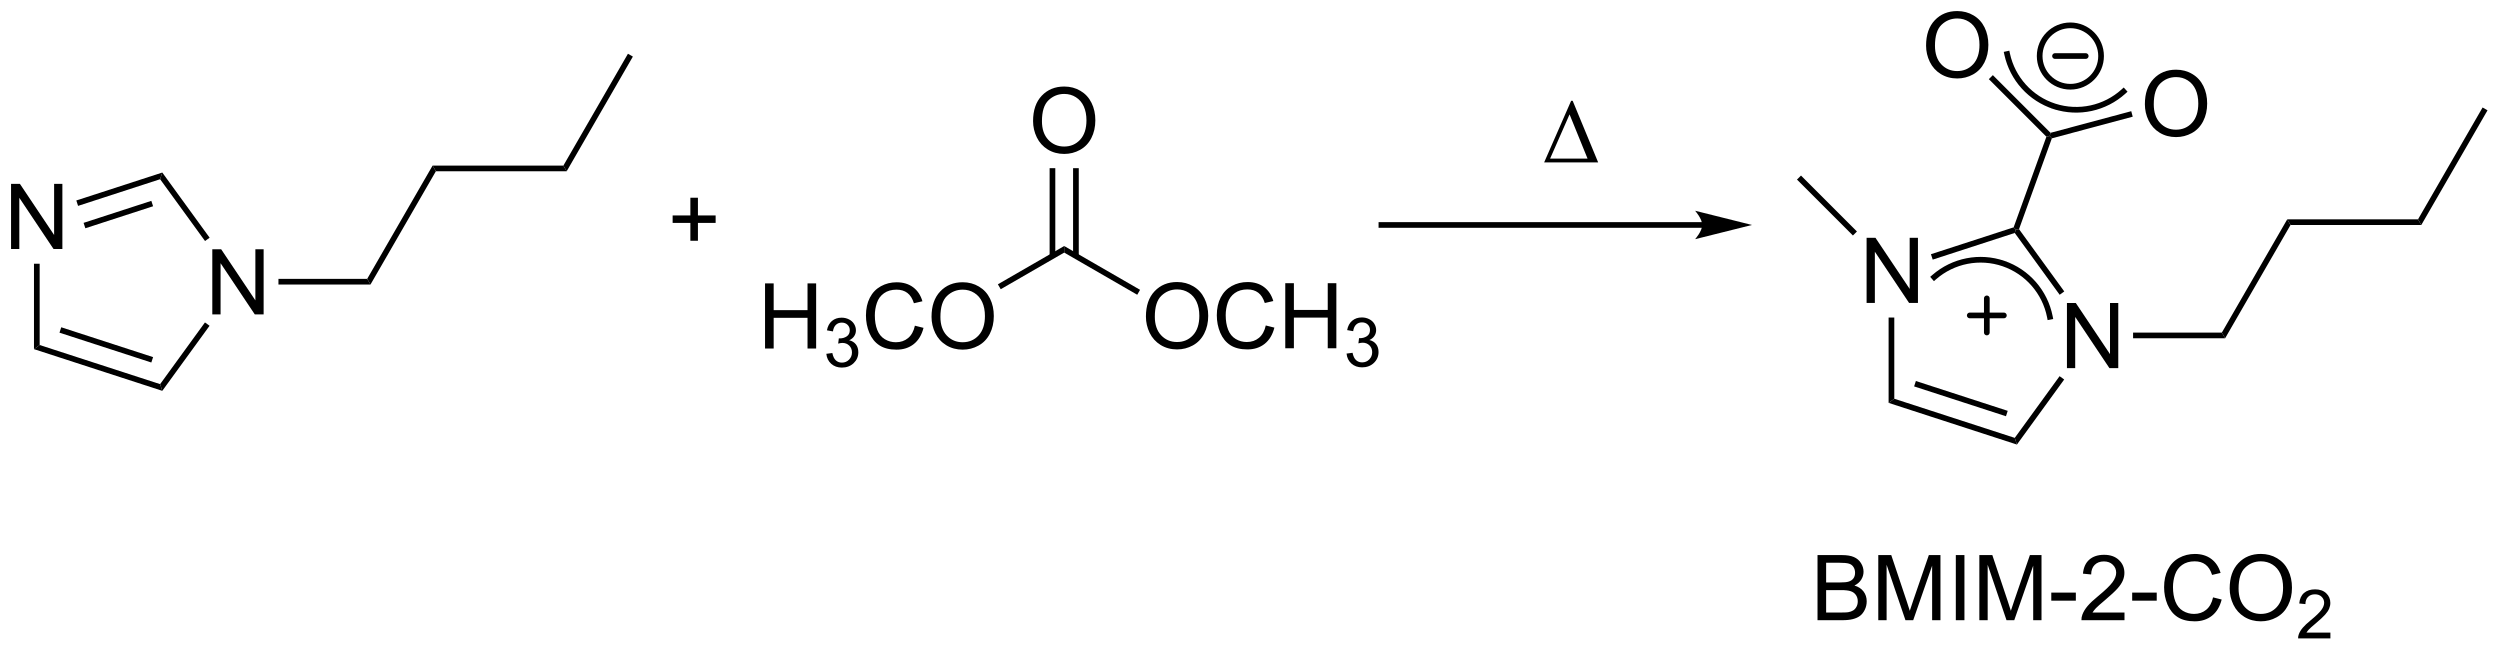 <?xml version="1.0" encoding="UTF-8"?>
<!DOCTYPE svg PUBLIC '-//W3C//DTD SVG 1.0//EN'
          'http://www.w3.org/TR/2001/REC-SVG-20010904/DTD/svg10.dtd'>
<svg stroke-dasharray="none" shape-rendering="auto" xmlns="http://www.w3.org/2000/svg" font-family="'Dialog'" text-rendering="auto" width="603" fill-opacity="1" color-interpolation="auto" color-rendering="auto" preserveAspectRatio="xMidYMid meet" font-size="12px" viewBox="0 0 603 157" fill="black" xmlns:xlink="http://www.w3.org/1999/xlink" stroke="black" image-rendering="auto" stroke-miterlimit="10" stroke-linecap="square" stroke-linejoin="miter" font-style="normal" stroke-width="1" height="157" stroke-dashoffset="0" font-weight="normal" stroke-opacity="1"
><!--Generated by the Batik Graphics2D SVG Generator--><defs id="genericDefs"
  /><g
  ><defs id="defs1"
    ><clipPath clipPathUnits="userSpaceOnUse" id="clipPath1"
      ><path d="M1.273 1.611 L227.263 1.611 L227.263 60.352 L1.273 60.352 L1.273 1.611 Z"
      /></clipPath
      ><clipPath clipPathUnits="userSpaceOnUse" id="clipPath2"
      ><path d="M-0.756 14.812 L-0.756 71.919 L218.951 71.919 L218.951 14.812 Z"
      /></clipPath
    ></defs
    ><g transform="scale(2.667,2.667) translate(-1.273,-1.611) matrix(1.029,0,0,1.029,2.05,-13.624)"
    ><path d="M163.3 41.43 L163.3 35.704 L164.078 35.704 L167.086 40.199 L167.086 35.704 L167.813 35.704 L167.813 41.43 L167.034 41.43 L164.026 36.93 L164.026 41.43 L163.3 41.43 Z" stroke="none" clip-path="url(#clipPath2)"
    /></g
    ><g transform="matrix(2.743,0,0,2.743,2.073,-40.627)"
    ><path d="M180.996 47.18 L180.996 41.454 L181.775 41.454 L184.783 45.949 L184.783 41.454 L185.51 41.454 L185.51 47.18 L184.731 47.18 L181.723 42.68 L181.723 47.18 L180.996 47.18 Z" stroke="none" clip-path="url(#clipPath2)"
    /></g
    ><g transform="matrix(2.743,0,0,2.743,2.073,-40.627)"
    ><path d="M165.315 42.73 L165.815 42.73 L165.815 49.874 L165.315 50.237 Z" stroke="none" clip-path="url(#clipPath2)"
    /></g
    ><g transform="matrix(2.743,0,0,2.743,2.073,-40.627)"
    ><path d="M165.315 50.237 L165.815 49.874 L176.407 53.315 L176.598 53.903 ZM167.558 48.789 L175.635 51.413 L175.789 50.938 L167.713 48.314 Z" stroke="none" clip-path="url(#clipPath2)"
    /></g
    ><g transform="matrix(2.743,0,0,2.743,2.073,-40.627)"
    ><path d="M176.598 53.903 L176.407 53.315 L180.35 47.889 L180.754 48.183 Z" stroke="none" clip-path="url(#clipPath2)"
    /></g
    ><g transform="matrix(2.743,0,0,2.743,2.073,-40.627)"
    ><path d="M180.761 40.437 L180.356 40.731 L176.407 35.296 L176.503 35.002 L176.783 34.962 Z" stroke="none" clip-path="url(#clipPath2)"
    /></g
    ><g transform="matrix(2.743,0,0,2.743,2.073,-40.627)"
    ><path d="M176.309 34.802 L176.503 35.002 L176.407 35.296 L169.193 37.64 L169.038 37.164 Z" stroke="none" clip-path="url(#clipPath2)"
    /></g
    ><g transform="matrix(2.743,0,0,2.743,2.073,-40.627)"
    ><path d="M179.741 42.617 C179.297 40.353 177.679 38.498 175.497 37.75 L175.26 37.669 L175.098 38.142 L175.335 38.223 C177.348 38.913 178.841 40.625 179.25 42.713 L179.298 42.959 L179.789 42.863 L179.741 42.617 ZM175.497 37.75 C174.406 37.376 173.257 37.307 172.162 37.522 C171.067 37.736 170.029 38.234 169.16 38.992 L168.971 39.156 L169.3 39.533 L169.489 39.368 C170.292 38.668 171.25 38.21 172.258 38.013 C173.267 37.815 174.327 37.878 175.335 38.223 L175.571 38.304 L175.733 37.831 L175.497 37.75 Z" stroke="none" clip-path="url(#clipPath2)"
    /></g
    ><g stroke-width="0.5" transform="matrix(2.743,0,0,2.743,2.073,-40.627)" stroke-linejoin="round" stroke-linecap="round"
    ><path fill="none" d="M172.451 42.548 L175.451 42.548 M173.951 41.048 L173.951 44.048" clip-path="url(#clipPath2)"
    /></g
    ><g transform="matrix(2.743,0,0,2.743,2.073,-40.627)"
    ><path d="M162.53 35.166 L162.176 35.52 L157.257 30.601 L157.611 30.247 Z" stroke="none" clip-path="url(#clipPath2)"
    /></g
    ><g transform="matrix(2.743,0,0,2.743,2.073,-40.627)"
    ><path d="M186.812 44.555 L186.812 44.055 L194.618 44.055 L194.906 44.555 Z" stroke="none" clip-path="url(#clipPath2)"
    /></g
    ><g transform="matrix(2.743,0,0,2.743,2.073,-40.627)"
    ><path d="M194.906 44.555 L194.618 44.055 L200.368 34.096 L200.656 34.596 Z" stroke="none" clip-path="url(#clipPath2)"
    /></g
    ><g transform="matrix(2.743,0,0,2.743,2.073,-40.627)"
    ><path d="M200.656 34.596 L200.368 34.096 L211.868 34.096 L212.156 34.596 Z" stroke="none" clip-path="url(#clipPath2)"
    /></g
    ><g transform="matrix(2.743,0,0,2.743,2.073,-40.627)"
    ><path d="M212.156 34.596 L211.868 34.096 L217.546 24.262 L217.979 24.512 Z" stroke="none" clip-path="url(#clipPath2)"
    /></g
    ><g transform="matrix(2.743,0,0,2.743,2.073,-40.627)"
    ><path d="M176.783 34.962 L176.503 35.002 L176.309 34.802 L179.19 26.833 L179.479 26.769 L179.67 26.976 Z" stroke="none" clip-path="url(#clipPath2)"
    /></g
    ><g transform="matrix(2.743,0,0,2.743,2.073,-40.627)"
    ><path d="M168.61 18.823 Q168.61 17.396 169.376 16.591 Q170.142 15.784 171.352 15.784 Q172.144 15.784 172.78 16.164 Q173.418 16.541 173.751 17.219 Q174.087 17.896 174.087 18.755 Q174.087 19.627 173.735 20.315 Q173.384 21.002 172.738 21.357 Q172.095 21.711 171.347 21.711 Q170.54 21.711 169.902 21.32 Q169.267 20.927 168.938 20.252 Q168.61 19.575 168.61 18.823 ZM169.392 18.833 Q169.392 19.87 169.946 20.466 Q170.504 21.06 171.345 21.06 Q172.199 21.06 172.751 20.458 Q173.306 19.857 173.306 18.752 Q173.306 18.052 173.069 17.531 Q172.832 17.01 172.376 16.724 Q171.923 16.435 171.355 16.435 Q170.55 16.435 169.97 16.989 Q169.392 17.541 169.392 18.833 Z" stroke="none" clip-path="url(#clipPath2)"
    /></g
    ><g transform="matrix(2.743,0,0,2.743,2.073,-40.627)"
    ><path d="M179.554 26.49 L179.479 26.769 L179.19 26.833 L174.129 21.772 L174.482 21.418 Z" stroke="none" clip-path="url(#clipPath2)"
    /></g
    ><g transform="matrix(2.743,0,0,2.743,2.073,-40.627)"
    ><path d="M187.85 23.978 Q187.85 22.551 188.616 21.746 Q189.381 20.939 190.592 20.939 Q191.384 20.939 192.019 21.319 Q192.657 21.697 192.991 22.374 Q193.327 23.051 193.327 23.91 Q193.327 24.783 192.975 25.47 Q192.624 26.158 191.978 26.512 Q191.335 26.866 190.587 26.866 Q189.78 26.866 189.142 26.476 Q188.506 26.082 188.178 25.408 Q187.85 24.731 187.85 23.978 ZM188.631 23.989 Q188.631 25.025 189.186 25.621 Q189.744 26.215 190.585 26.215 Q191.439 26.215 191.991 25.614 Q192.546 25.012 192.546 23.908 Q192.546 23.207 192.309 22.686 Q192.072 22.166 191.616 21.879 Q191.163 21.59 190.595 21.59 Q189.79 21.59 189.21 22.145 Q188.631 22.697 188.631 23.989 Z" stroke="none" clip-path="url(#clipPath2)"
    /></g
    ><g transform="matrix(2.743,0,0,2.743,2.073,-40.627)"
    ><path d="M179.67 26.976 L179.479 26.769 L179.554 26.49 L186.651 24.588 L186.78 25.071 Z" stroke="none" clip-path="url(#clipPath2)"
    /></g
    ><g transform="matrix(2.743,0,0,2.743,2.073,-40.627)"
    ><path d="M175.493 19.618 C175.979 21.873 177.632 23.698 179.828 24.404 L180.066 24.481 L180.219 24.005 L179.981 23.928 C177.954 23.276 176.43 21.593 175.982 19.512 L175.929 19.268 L175.44 19.374 L175.493 19.618 ZM179.828 24.404 C180.925 24.757 182.076 24.805 183.166 24.57 C184.257 24.334 185.286 23.817 186.14 23.043 L186.325 22.875 L185.99 22.505 L185.804 22.673 C185.015 23.388 184.065 23.864 183.061 24.081 C182.056 24.297 180.995 24.254 179.981 23.928 L179.743 23.852 L179.59 24.328 L179.828 24.404 Z" stroke="none" clip-path="url(#clipPath2)"
    /></g
    ><g stroke-width="0.5" transform="matrix(2.743,0,0,2.743,2.073,-40.627)" stroke-linejoin="round" stroke-linecap="round"
    ><path fill="none" d="M181.298 22.439 C179.807 22.439 178.598 21.23 178.598 19.739 C178.598 18.248 179.807 17.039 181.298 17.039 C182.789 17.039 183.998 18.248 183.998 19.739 C183.998 21.23 182.789 22.439 181.298 22.439 M179.948 19.739 L182.648 19.739" clip-path="url(#clipPath2)"
    /></g
    ><g transform="matrix(2.743,0,0,2.743,2.073,-40.627)"
    ><path d="M148.925 34.343 L120.716 34.343 L120.466 34.343 L120.466 34.843 L120.716 34.843 L148.925 34.843 L149.175 34.843 L149.175 34.343 L148.925 34.343 ZM153.3 34.593 L148.3 33.343 C148.3 33.343 148.925 34.047 148.925 34.593 C148.925 35.14 148.3 35.843 148.3 35.843 Z" stroke="none" clip-path="url(#clipPath2)"
    /></g
    ><g transform="matrix(2.743,0,0,2.743,2.073,-40.627)"
    ><path d="M135.025 29.093 L137.4 23.673 L137.533 23.673 L139.775 29.093 L135.025 29.093 ZM138.843 28.759 L137.26 24.869 L135.549 28.759 L138.843 28.759 Z" stroke="none" clip-path="url(#clipPath2)"
    /></g
    ><g transform="matrix(2.743,0,0,2.743,2.073,-40.627)"
    ><path d="M0.216 36.705 L0.216 30.979 L0.995 30.979 L4.003 35.474 L4.003 30.979 L4.729 30.979 L4.729 36.705 L3.951 36.705 L0.943 32.205 L0.943 36.705 L0.216 36.705 Z" stroke="none" clip-path="url(#clipPath2)"
    /></g
    ><g transform="matrix(2.743,0,0,2.743,2.073,-40.627)"
    ><path d="M17.913 42.455 L17.913 36.729 L18.692 36.729 L21.7 41.224 L21.7 36.729 L22.426 36.729 L22.426 42.455 L21.647 42.455 L18.64 37.955 L18.64 42.455 L17.913 42.455 Z" stroke="none" clip-path="url(#clipPath2)"
    /></g
    ><g transform="matrix(2.743,0,0,2.743,2.073,-40.627)"
    ><path d="M2.232 38.005 L2.732 38.005 L2.732 45.149 L2.232 45.512 Z" stroke="none" clip-path="url(#clipPath2)"
    /></g
    ><g transform="matrix(2.743,0,0,2.743,2.073,-40.627)"
    ><path d="M2.232 45.512 L2.732 45.149 L13.324 48.59 L13.515 49.178 ZM4.475 44.064 L12.551 46.688 L12.706 46.213 L4.629 43.589 Z" stroke="none" clip-path="url(#clipPath2)"
    /></g
    ><g transform="matrix(2.743,0,0,2.743,2.073,-40.627)"
    ><path d="M13.515 49.178 L13.324 48.59 L17.266 43.164 L17.671 43.458 Z" stroke="none" clip-path="url(#clipPath2)"
    /></g
    ><g transform="matrix(2.743,0,0,2.743,2.073,-40.627)"
    ><path d="M17.677 35.712 L17.273 36.006 L13.324 30.57 L13.515 29.983 Z" stroke="none" clip-path="url(#clipPath2)"
    /></g
    ><g transform="matrix(2.743,0,0,2.743,2.073,-40.627)"
    ><path d="M13.515 29.983 L13.324 30.57 L6.109 32.915 L5.955 32.439 ZM12.551 32.472 L6.594 34.408 L6.749 34.883 L12.706 32.948 Z" stroke="none" clip-path="url(#clipPath2)"
    /></g
    ><g transform="matrix(2.743,0,0,2.743,2.073,-40.627)"
    ><path d="M23.729 39.83 L23.729 39.33 L31.534 39.33 L31.823 39.83 Z" stroke="none" clip-path="url(#clipPath2)"
    /></g
    ><g transform="matrix(2.743,0,0,2.743,2.073,-40.627)"
    ><path d="M31.823 39.83 L31.534 39.33 L37.284 29.371 L37.573 29.871 Z" stroke="none" clip-path="url(#clipPath2)"
    /></g
    ><g transform="matrix(2.743,0,0,2.743,2.073,-40.627)"
    ><path d="M37.573 29.871 L37.284 29.371 L48.784 29.371 L49.073 29.871 Z" stroke="none" clip-path="url(#clipPath2)"
    /></g
    ><g transform="matrix(2.743,0,0,2.743,2.073,-40.627)"
    ><path d="M49.073 29.871 L48.784 29.371 L54.462 19.537 L54.895 19.787 Z" stroke="none" clip-path="url(#clipPath2)"
    /></g
    ><g transform="matrix(2.743,0,0,2.743,2.073,-40.627)"
    ><path d="M59.951 35.982 L59.951 34.412 L58.391 34.412 L58.391 33.756 L59.951 33.756 L59.951 32.198 L60.615 32.198 L60.615 33.756 L62.172 33.756 L62.172 34.412 L60.615 34.412 L60.615 35.982 L59.951 35.982 Z" stroke="none" clip-path="url(#clipPath2)"
    /></g
    ><g transform="matrix(2.743,0,0,2.743,2.073,-40.627)"
    ><path d="M66.517 45.458 L66.517 39.731 L67.275 39.731 L67.275 42.083 L70.252 42.083 L70.252 39.731 L71.01 39.731 L71.01 45.458 L70.252 45.458 L70.252 42.758 L67.275 42.758 L67.275 45.458 L66.517 45.458 Z" stroke="none" clip-path="url(#clipPath2)"
    /></g
    ><g transform="matrix(2.743,0,0,2.743,2.073,-40.627)"
    ><path d="M71.906 45.923 L72.434 45.853 Q72.525 46.302 72.742 46.499 Q72.961 46.697 73.275 46.697 Q73.647 46.697 73.902 46.439 Q74.16 46.181 74.16 45.8 Q74.16 45.437 73.922 45.203 Q73.686 44.966 73.318 44.966 Q73.17 44.966 72.947 45.025 L73.006 44.562 Q73.059 44.568 73.09 44.568 Q73.428 44.568 73.697 44.392 Q73.967 44.216 73.967 43.849 Q73.967 43.56 73.769 43.37 Q73.574 43.179 73.264 43.179 Q72.955 43.179 72.75 43.373 Q72.545 43.566 72.486 43.953 L71.959 43.859 Q72.057 43.328 72.398 43.036 Q72.742 42.745 73.252 42.745 Q73.603 42.745 73.898 42.896 Q74.195 43.046 74.352 43.308 Q74.508 43.568 74.508 43.861 Q74.508 44.14 74.357 44.368 Q74.209 44.597 73.916 44.732 Q74.297 44.82 74.508 45.097 Q74.719 45.373 74.719 45.788 Q74.719 46.351 74.309 46.743 Q73.898 47.134 73.272 47.134 Q72.707 47.134 72.332 46.798 Q71.959 46.46 71.906 45.923 Z" stroke="none" clip-path="url(#clipPath2)"
    /></g
    ><g transform="matrix(2.743,0,0,2.743,2.073,-40.627)"
    ><path d="M79.694 43.45 L80.452 43.64 Q80.215 44.575 79.595 45.067 Q78.976 45.557 78.082 45.557 Q77.155 45.557 76.575 45.179 Q75.996 44.802 75.692 44.088 Q75.39 43.372 75.39 42.552 Q75.39 41.656 75.731 40.992 Q76.075 40.325 76.705 39.979 Q77.335 39.633 78.093 39.633 Q78.952 39.633 79.538 40.07 Q80.124 40.508 80.356 41.302 L79.608 41.476 Q79.41 40.851 79.03 40.567 Q78.653 40.281 78.077 40.281 Q77.418 40.281 76.973 40.599 Q76.53 40.914 76.351 41.448 Q76.171 41.981 76.171 42.547 Q76.171 43.278 76.384 43.823 Q76.598 44.367 77.046 44.638 Q77.496 44.906 78.02 44.906 Q78.655 44.906 79.095 44.539 Q79.538 44.172 79.694 43.45 ZM81.157 42.669 Q81.157 41.242 81.922 40.437 Q82.688 39.63 83.899 39.63 Q84.69 39.63 85.326 40.01 Q85.964 40.388 86.297 41.065 Q86.633 41.742 86.633 42.601 Q86.633 43.474 86.282 44.161 Q85.93 44.849 85.284 45.203 Q84.641 45.557 83.894 45.557 Q83.086 45.557 82.448 45.166 Q81.813 44.773 81.485 44.099 Q81.157 43.422 81.157 42.669 ZM81.938 42.679 Q81.938 43.716 82.493 44.312 Q83.05 44.906 83.891 44.906 Q84.745 44.906 85.297 44.304 Q85.852 43.703 85.852 42.599 Q85.852 41.898 85.615 41.377 Q85.378 40.856 84.922 40.57 Q84.469 40.281 83.901 40.281 Q83.097 40.281 82.516 40.836 Q81.938 41.388 81.938 42.679 Z" stroke="none" clip-path="url(#clipPath2)"
    /></g
    ><g transform="matrix(2.743,0,0,2.743,2.073,-40.627)"
    ><path d="M87.241 40.243 L86.991 39.81 L92.822 36.444 L92.822 37.022 Z" stroke="none" clip-path="url(#clipPath2)"
    /></g
    ><g transform="matrix(2.743,0,0,2.743,2.073,-40.627)"
    ><path d="M100.009 42.649 Q100.009 41.222 100.775 40.417 Q101.541 39.61 102.751 39.61 Q103.543 39.61 104.179 39.99 Q104.817 40.368 105.15 41.045 Q105.486 41.722 105.486 42.581 Q105.486 43.454 105.134 44.141 Q104.783 44.829 104.137 45.183 Q103.494 45.537 102.746 45.537 Q101.939 45.537 101.301 45.146 Q100.666 44.753 100.337 44.079 Q100.009 43.401 100.009 42.649 ZM100.791 42.659 Q100.791 43.696 101.345 44.292 Q101.903 44.886 102.744 44.886 Q103.598 44.886 104.15 44.284 Q104.705 43.683 104.705 42.579 Q104.705 41.878 104.468 41.357 Q104.231 40.836 103.775 40.55 Q103.322 40.261 102.754 40.261 Q101.949 40.261 101.369 40.816 Q100.791 41.368 100.791 42.659 ZM110.547 43.43 L111.305 43.62 Q111.068 44.555 110.448 45.047 Q109.828 45.537 108.935 45.537 Q108.008 45.537 107.427 45.159 Q106.849 44.782 106.544 44.068 Q106.242 43.352 106.242 42.532 Q106.242 41.636 106.584 40.972 Q106.927 40.305 107.558 39.959 Q108.188 39.612 108.945 39.612 Q109.805 39.612 110.391 40.05 Q110.977 40.487 111.209 41.282 L110.461 41.456 Q110.263 40.831 109.883 40.547 Q109.505 40.261 108.93 40.261 Q108.271 40.261 107.826 40.579 Q107.383 40.894 107.203 41.428 Q107.024 41.961 107.024 42.526 Q107.024 43.258 107.237 43.803 Q107.451 44.347 107.899 44.618 Q108.349 44.886 108.873 44.886 Q109.508 44.886 109.948 44.519 Q110.391 44.151 110.547 43.43 ZM112.262 45.438 L112.262 39.711 L113.02 39.711 L113.02 42.063 L115.996 42.063 L115.996 39.711 L116.754 39.711 L116.754 45.438 L115.996 45.438 L115.996 42.737 L113.02 42.737 L113.02 45.438 L112.262 45.438 Z" stroke="none" clip-path="url(#clipPath2)"
    /></g
    ><g transform="matrix(2.743,0,0,2.743,2.073,-40.627)"
    ><path d="M117.651 45.903 L118.178 45.833 Q118.27 46.282 118.487 46.479 Q118.705 46.677 119.02 46.677 Q119.391 46.677 119.647 46.419 Q119.904 46.161 119.904 45.78 Q119.904 45.417 119.666 45.182 Q119.43 44.946 119.063 44.946 Q118.914 44.946 118.692 45.005 L118.75 44.542 Q118.803 44.548 118.834 44.548 Q119.172 44.548 119.442 44.372 Q119.711 44.196 119.711 43.829 Q119.711 43.54 119.514 43.35 Q119.319 43.159 119.008 43.159 Q118.699 43.159 118.494 43.352 Q118.289 43.546 118.231 43.932 L117.703 43.839 Q117.801 43.307 118.143 43.017 Q118.487 42.725 118.996 42.725 Q119.348 42.725 119.643 42.876 Q119.94 43.026 120.096 43.288 Q120.252 43.548 120.252 43.841 Q120.252 44.12 120.102 44.349 Q119.953 44.577 119.66 44.712 Q120.041 44.8 120.252 45.077 Q120.463 45.352 120.463 45.769 Q120.463 46.331 120.053 46.724 Q119.643 47.114 119.016 47.114 Q118.451 47.114 118.076 46.778 Q117.703 46.44 117.651 45.903 Z" stroke="none" clip-path="url(#clipPath2)"
    /></g
    ><g transform="matrix(2.743,0,0,2.743,2.073,-40.627)"
    ><path d="M92.822 37.022 L92.822 36.444 L99.494 40.297 L99.244 40.73 Z" stroke="none" clip-path="url(#clipPath2)"
    /></g
    ><g transform="matrix(2.743,0,0,2.743,2.073,-40.627)"
    ><path d="M90.085 25.459 Q90.085 24.032 90.85 23.227 Q91.616 22.42 92.827 22.42 Q93.618 22.42 94.254 22.8 Q94.892 23.178 95.225 23.855 Q95.561 24.532 95.561 25.391 Q95.561 26.264 95.21 26.951 Q94.858 27.639 94.212 27.993 Q93.569 28.347 92.822 28.347 Q92.014 28.347 91.376 27.956 Q90.741 27.563 90.413 26.889 Q90.085 26.211 90.085 25.459 ZM90.866 25.469 Q90.866 26.506 91.421 27.102 Q91.978 27.696 92.819 27.696 Q93.673 27.696 94.225 27.094 Q94.78 26.493 94.78 25.389 Q94.78 24.688 94.543 24.167 Q94.306 23.646 93.85 23.36 Q93.397 23.071 92.829 23.071 Q92.025 23.071 91.444 23.625 Q90.866 24.178 90.866 25.469 Z" stroke="none" clip-path="url(#clipPath2)"
    /></g
    ><g transform="matrix(2.743,0,0,2.743,2.073,-40.627)"
    ><path d="M94.103 37.328 L94.103 29.599 L93.603 29.599 L93.603 37.328 ZM92.04 37.328 L92.04 29.599 L91.54 29.599 L91.54 37.328 Z" stroke="none" clip-path="url(#clipPath2)"
    /></g
    ><g transform="matrix(2.743,0,0,2.743,2.073,-40.627)"
    ><path d="M159.064 69.347 L159.064 63.621 L161.212 63.621 Q161.868 63.621 162.264 63.795 Q162.663 63.967 162.887 64.329 Q163.111 64.691 163.111 65.084 Q163.111 65.451 162.91 65.777 Q162.712 66.1 162.311 66.3 Q162.829 66.451 163.108 66.819 Q163.389 67.186 163.389 67.686 Q163.389 68.09 163.217 68.436 Q163.048 68.78 162.798 68.967 Q162.548 69.155 162.171 69.251 Q161.796 69.347 161.249 69.347 L159.064 69.347 ZM159.821 66.027 L161.061 66.027 Q161.564 66.027 161.782 65.959 Q162.071 65.873 162.217 65.675 Q162.366 65.475 162.366 65.175 Q162.366 64.889 162.228 64.673 Q162.092 64.457 161.837 64.376 Q161.585 64.295 160.967 64.295 L159.821 64.295 L159.821 66.027 ZM159.821 68.67 L161.249 68.67 Q161.616 68.67 161.764 68.644 Q162.025 68.597 162.199 68.488 Q162.376 68.379 162.488 68.17 Q162.603 67.959 162.603 67.686 Q162.603 67.365 162.439 67.131 Q162.275 66.894 161.983 66.798 Q161.694 66.701 161.147 66.701 L159.821 66.701 L159.821 68.67 ZM164.407 69.347 L164.407 63.621 L165.548 63.621 L166.905 67.675 Q167.092 68.24 167.178 68.522 Q167.275 68.209 167.483 67.605 L168.853 63.621 L169.874 63.621 L169.874 69.347 L169.142 69.347 L169.142 64.553 L167.478 69.347 L166.796 69.347 L165.139 64.472 L165.139 69.347 L164.407 69.347 ZM171.225 69.347 L171.225 63.621 L171.983 63.621 L171.983 69.347 L171.225 69.347 ZM173.294 69.347 L173.294 63.621 L174.435 63.621 L175.792 67.675 Q175.979 68.24 176.065 68.522 Q176.161 68.209 176.37 67.605 L177.739 63.621 L178.76 63.621 L178.76 69.347 L178.029 69.347 L178.029 64.553 L176.364 69.347 L175.682 69.347 L174.026 64.472 L174.026 69.347 L173.294 69.347 ZM179.62 67.629 L179.62 66.92 L181.779 66.92 L181.779 67.629 L179.62 67.629 ZM186.057 68.67 L186.057 69.347 L182.271 69.347 Q182.263 69.092 182.354 68.858 Q182.497 68.472 182.815 68.097 Q183.135 67.722 183.737 67.23 Q184.669 66.465 184.997 66.017 Q185.326 65.569 185.326 65.17 Q185.326 64.754 185.026 64.467 Q184.729 64.178 184.247 64.178 Q183.739 64.178 183.435 64.483 Q183.13 64.787 183.127 65.326 L182.404 65.254 Q182.479 64.444 182.964 64.022 Q183.448 63.597 184.263 63.597 Q185.089 63.597 185.568 64.056 Q186.049 64.511 186.049 65.186 Q186.049 65.53 185.909 65.863 Q185.768 66.194 185.44 66.561 Q185.114 66.928 184.357 67.569 Q183.724 68.1 183.544 68.29 Q183.364 68.48 183.247 68.67 L186.057 68.67 ZM186.733 67.629 L186.733 66.92 L188.892 66.92 L188.892 67.629 L186.733 67.629 ZM193.845 67.34 L194.603 67.53 Q194.366 68.465 193.746 68.957 Q193.126 69.446 192.233 69.446 Q191.306 69.446 190.725 69.069 Q190.147 68.691 189.842 67.978 Q189.54 67.261 189.54 66.441 Q189.54 65.545 189.881 64.881 Q190.225 64.215 190.855 63.868 Q191.486 63.522 192.243 63.522 Q193.103 63.522 193.689 63.959 Q194.275 64.397 194.506 65.191 L193.759 65.365 Q193.561 64.74 193.181 64.457 Q192.803 64.17 192.228 64.17 Q191.569 64.17 191.124 64.488 Q190.681 64.803 190.501 65.337 Q190.321 65.871 190.321 66.436 Q190.321 67.168 190.535 67.712 Q190.749 68.256 191.196 68.527 Q191.647 68.795 192.171 68.795 Q192.806 68.795 193.246 68.428 Q193.689 68.061 193.845 67.34 ZM195.307 66.558 Q195.307 65.131 196.073 64.326 Q196.839 63.519 198.049 63.519 Q198.841 63.519 199.476 63.899 Q200.114 64.277 200.448 64.954 Q200.784 65.631 200.784 66.49 Q200.784 67.363 200.432 68.05 Q200.081 68.738 199.435 69.092 Q198.792 69.446 198.044 69.446 Q197.237 69.446 196.599 69.056 Q195.964 68.662 195.635 67.988 Q195.307 67.311 195.307 66.558 ZM196.089 66.569 Q196.089 67.605 196.643 68.201 Q197.201 68.795 198.042 68.795 Q198.896 68.795 199.448 68.194 Q200.002 67.592 200.002 66.488 Q200.002 65.787 199.766 65.267 Q199.529 64.746 199.073 64.459 Q198.62 64.17 198.052 64.17 Q197.247 64.17 196.667 64.725 Q196.089 65.277 196.089 66.569 Z" stroke="none" clip-path="url(#clipPath2)"
    /></g
    ><g transform="matrix(2.743,0,0,2.743,2.073,-40.627)"
    ><path d="M204.163 70.439 L204.163 70.947 L201.323 70.947 Q201.318 70.756 201.386 70.58 Q201.493 70.291 201.732 70.01 Q201.972 69.729 202.423 69.359 Q203.122 68.785 203.368 68.449 Q203.614 68.113 203.614 67.814 Q203.614 67.502 203.39 67.287 Q203.167 67.07 202.806 67.07 Q202.425 67.07 202.196 67.299 Q201.968 67.527 201.966 67.932 L201.423 67.877 Q201.48 67.27 201.843 66.953 Q202.206 66.635 202.818 66.635 Q203.437 66.635 203.796 66.979 Q204.157 67.32 204.157 67.826 Q204.157 68.084 204.052 68.334 Q203.946 68.582 203.7 68.858 Q203.456 69.133 202.888 69.613 Q202.413 70.012 202.279 70.154 Q202.144 70.297 202.056 70.439 L204.163 70.439 Z" stroke="none" clip-path="url(#clipPath2)"
    /></g
  ></g
></svg
>
